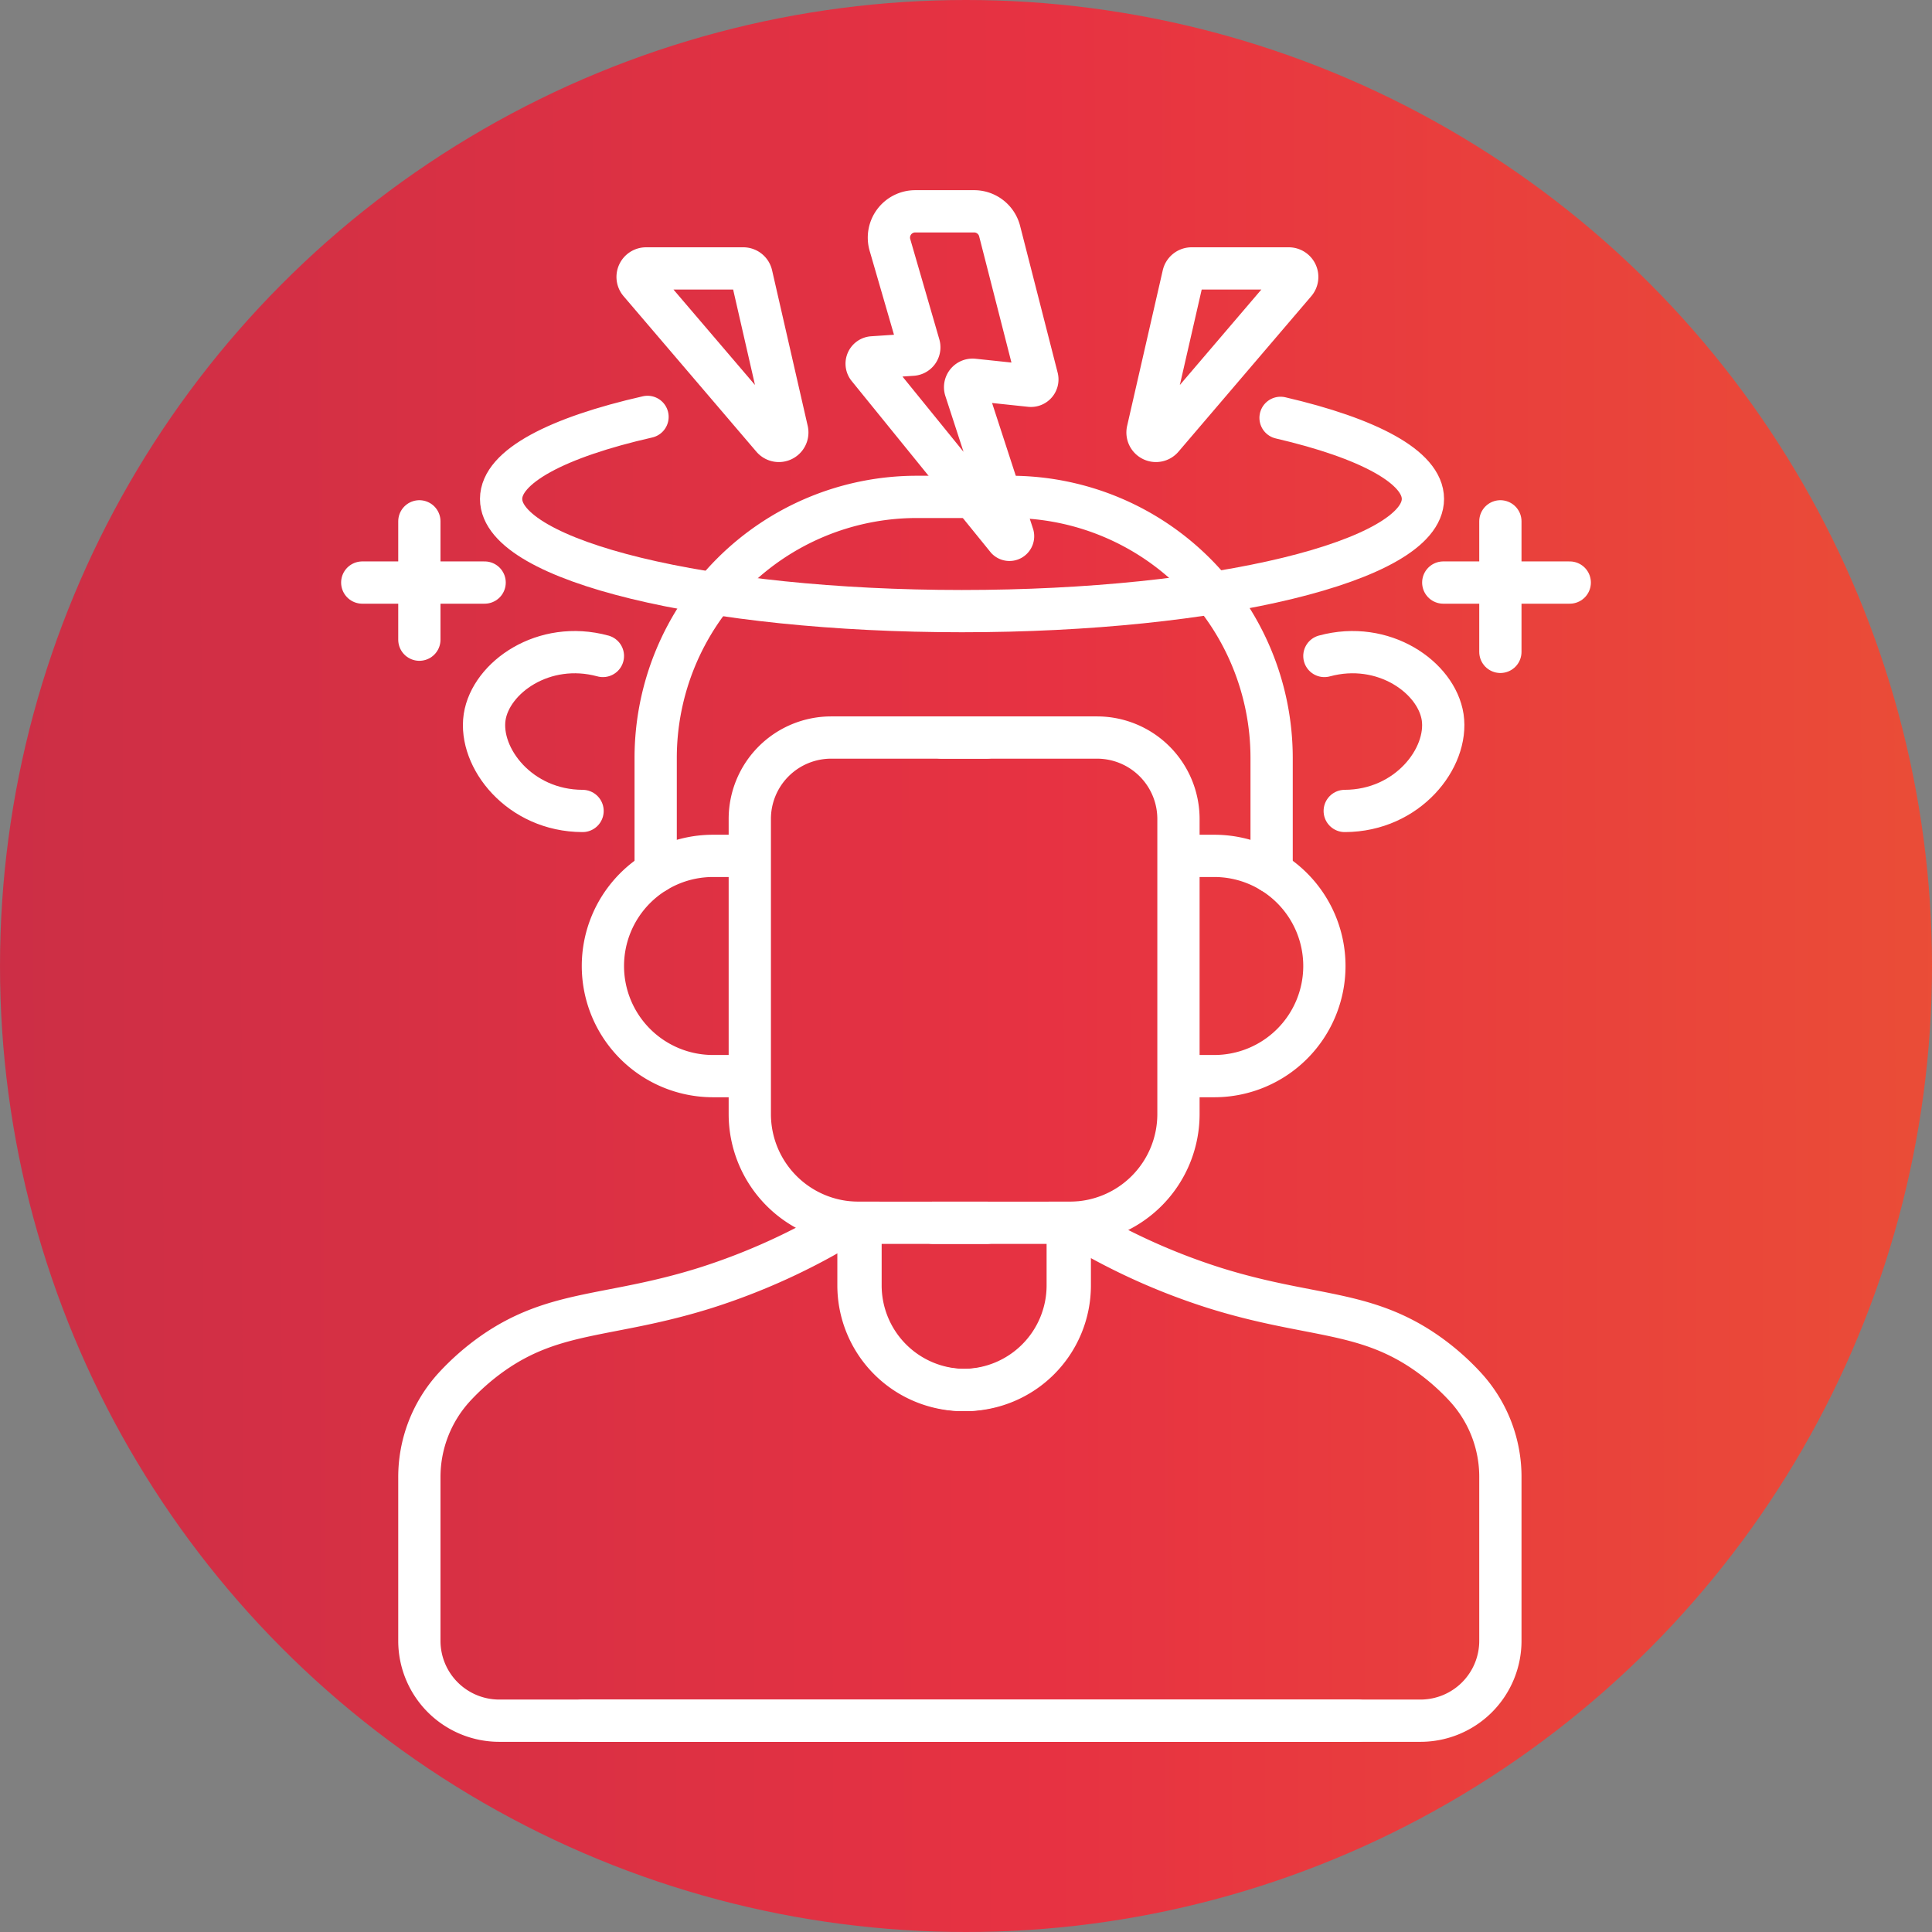 <svg xmlns="http://www.w3.org/2000/svg" xmlns:xlink="http://www.w3.org/1999/xlink" id="Capa_1" data-name="Capa 1" viewBox="0 0 320 320"><rect x="0" y="0" width="320" height="320" fill="#808080" stroke="none"/><defs><style>.cls-1{fill:url(#Degradado_sin_nombre_7);}.cls-2{fill:none;stroke:#fff;stroke-linecap:round;stroke-miterlimit:10;stroke-width:7px;}</style><linearGradient id="Degradado_sin_nombre_7" x1="-738.01" y1="162.29" x2="1049.11" y2="157.74" gradientUnits="userSpaceOnUse"><stop offset="0" stop-color="#5b1f55"></stop><stop offset="0.51" stop-color="#e73242"></stop><stop offset="1" stop-color="#fcd100"></stop></linearGradient></defs><title>inv</title><circle class="cls-1" cx="160" cy="160" r="160"></circle><path class="cls-2" d="M224.86,285H82.69a13.23,13.23,0,0,1-13.23-13.23v-27a22.09,22.09,0,0,1,5.76-15,39.85,39.85,0,0,1,6.4-5.62c10.39-7.28,19.38-5.88,35.14-10.81a106.66,106.66,0,0,0,23.65-10.81h23"></path><path class="cls-2" d="M96.49,285H235.28a13.23,13.23,0,0,0,13.23-13.23v-27a22,22,0,0,0-5.76-15,39.42,39.42,0,0,0-6.4-5.62c-10.39-7.28-19.38-5.88-35.13-10.81a106.26,106.26,0,0,1-23.65-10.81h-23"></path><path class="cls-2" d="M163.38,122.16H137.67a13.48,13.48,0,0,0-13.48,13.48v48.89a18,18,0,0,0,18,18h0v10.37a17.33,17.33,0,0,0,17.33,17.33h0a17.33,17.33,0,0,0,17.33-17.33V202.57"></path><path class="cls-2" d="M156,122.16h25.71a13.49,13.49,0,0,1,13.48,13.48v48.89a18,18,0,0,1-18,18h0v10.37a17.33,17.33,0,0,1-17.33,17.33h0a17.33,17.33,0,0,1-17.33-17.33V202.57"></path><path class="cls-2" d="M122.84,178.24h-4.73A18.24,18.24,0,0,1,99.86,160h0a18.24,18.24,0,0,1,18.25-18.24h4.73"></path><path class="cls-2" d="M108.6,144.43V125.55A43.25,43.25,0,0,1,151.85,82.3h9.5"></path><path class="cls-2" d="M99.86,108.65c-9.81-2.67-18.58,3.56-19.59,10.13-1,6.73,5.77,15.51,16.22,15.54"></path><path class="cls-2" d="M196.38,178.24h4.73A18.24,18.24,0,0,0,219.36,160h0a18.24,18.24,0,0,0-18.25-18.24h-4.73"></path><path class="cls-2" d="M210.62,144.43V125.55A43.25,43.25,0,0,0,167.37,82.3"></path><path class="cls-2" d="M219.36,108.65c9.81-2.67,18.58,3.56,19.59,10.13,1,6.73-5.77,15.51-16.22,15.54"></path><path class="cls-2" d="M212.1,69.21c14.53,3.38,23.58,8.15,23.58,13.43,0,10.26-34.19,18.58-76.36,18.58S83,92.9,83,82.64c0-5.37,9.33-10.2,24.25-13.59"></path><path class="cls-2" d="M151.59,35h9.75a4.36,4.36,0,0,1,4.23,3.28l6.22,24.31a1.06,1.06,0,0,1-1.13,1.31l-9.45-1a1.24,1.24,0,0,0-1.3,1.61l7.87,24.17a.6.6,0,0,1-1,.57l-23-28.35a1.05,1.05,0,0,1,.75-1.71l6.59-.44a1.23,1.23,0,0,0,1.1-1.57L147.4,40.56A4.36,4.36,0,0,1,151.59,35Z"></path><path class="cls-2" d="M107,44.46h16.1a1.4,1.4,0,0,1,1.37,1.09l5.9,25.77a1.4,1.4,0,0,1-2.43,1.22l-22-25.76A1.41,1.41,0,0,1,107,44.46Z"></path><path class="cls-2" d="M213.44,44.46H197.33A1.41,1.41,0,0,0,196,45.55l-5.9,25.77a1.4,1.4,0,0,0,2.43,1.22l22-25.76A1.41,1.41,0,0,0,213.44,44.46Z"></path><line class="cls-2" x1="69.46" y1="86.35" x2="69.46" y2="105.95"></line><line class="cls-2" x1="60" y1="96.49" x2="80.27" y2="96.49"></line><line class="cls-2" x1="248.51" y1="86.35" x2="248.51" y2="107.97"></line><line class="cls-2" x1="239.05" y1="96.49" x2="260" y2="96.49"></line></svg>